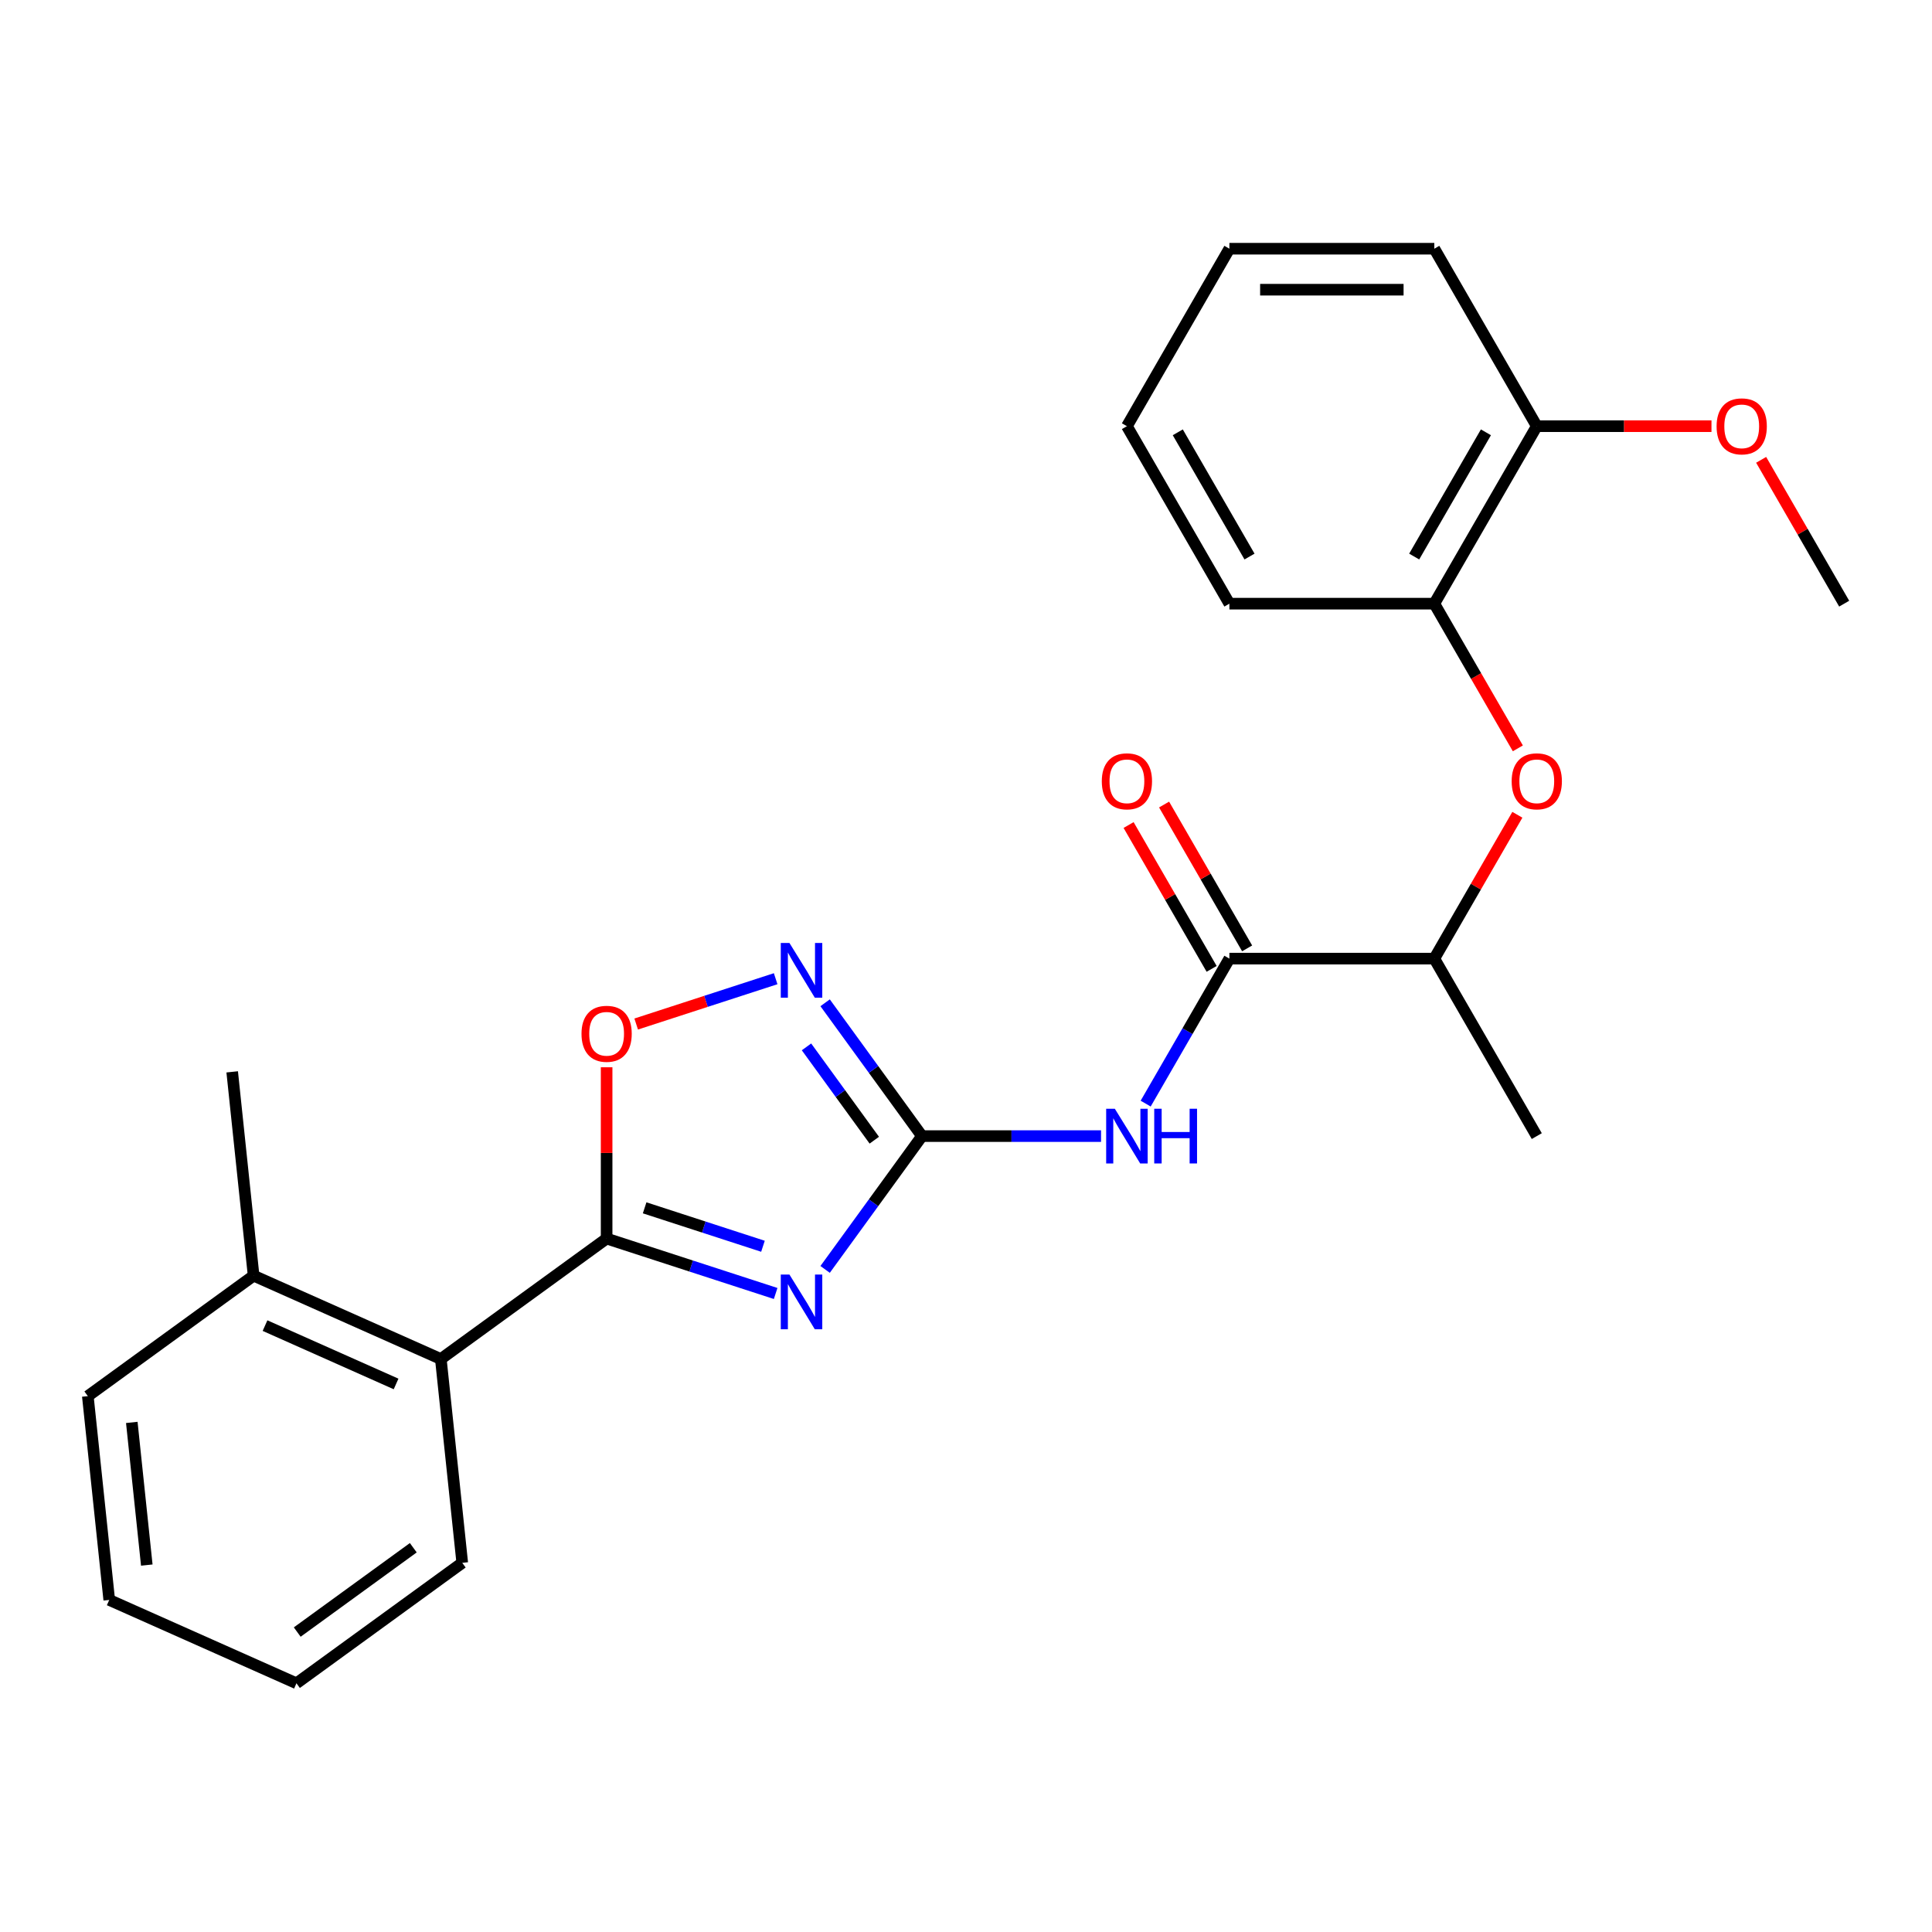 <?xml version='1.0' encoding='iso-8859-1'?>
<svg version='1.1' baseProfile='full'
              xmlns='http://www.w3.org/2000/svg'
                      xmlns:rdkit='http://www.rdkit.org/xml'
                      xmlns:xlink='http://www.w3.org/1999/xlink'
                  xml:space='preserve'
width='1000px' height='1000px' viewBox='0 0 1000 1000'>
<!-- END OF HEADER -->
<rect style='opacity:1.0;fill:#FFFFFF;stroke:none' width='1000' height='1000' x='0' y='0'> </rect>
<path class='bond-0' d='M 427.083,657.046 L 452.15,622.544' style='fill:none;fill-rule:evenodd;stroke:#0000FF;stroke-width:6px;stroke-linecap:butt;stroke-linejoin:miter;stroke-opacity:1' />
<path class='bond-0' d='M 452.15,622.544 L 477.217,588.042' style='fill:none;fill-rule:evenodd;stroke:#000000;stroke-width:6px;stroke-linecap:butt;stroke-linejoin:miter;stroke-opacity:1' />
<path class='bond-1' d='M 401.477,669.506 L 357.732,655.293' style='fill:none;fill-rule:evenodd;stroke:#0000FF;stroke-width:6px;stroke-linecap:butt;stroke-linejoin:miter;stroke-opacity:1' />
<path class='bond-1' d='M 357.732,655.293 L 313.987,641.079' style='fill:none;fill-rule:evenodd;stroke:#000000;stroke-width:6px;stroke-linecap:butt;stroke-linejoin:miter;stroke-opacity:1' />
<path class='bond-1' d='M 394.909,645.066 L 364.287,635.116' style='fill:none;fill-rule:evenodd;stroke:#0000FF;stroke-width:6px;stroke-linecap:butt;stroke-linejoin:miter;stroke-opacity:1' />
<path class='bond-1' d='M 364.287,635.116 L 333.666,625.167' style='fill:none;fill-rule:evenodd;stroke:#000000;stroke-width:6px;stroke-linecap:butt;stroke-linejoin:miter;stroke-opacity:1' />
<path class='bond-2' d='M 477.217,588.042 L 523.557,588.042' style='fill:none;fill-rule:evenodd;stroke:#000000;stroke-width:6px;stroke-linecap:butt;stroke-linejoin:miter;stroke-opacity:1' />
<path class='bond-2' d='M 523.557,588.042 L 569.898,588.042' style='fill:none;fill-rule:evenodd;stroke:#0000FF;stroke-width:6px;stroke-linecap:butt;stroke-linejoin:miter;stroke-opacity:1' />
<path class='bond-3' d='M 477.217,588.042 L 452.15,553.541' style='fill:none;fill-rule:evenodd;stroke:#000000;stroke-width:6px;stroke-linecap:butt;stroke-linejoin:miter;stroke-opacity:1' />
<path class='bond-3' d='M 452.15,553.541 L 427.083,519.039' style='fill:none;fill-rule:evenodd;stroke:#0000FF;stroke-width:6px;stroke-linecap:butt;stroke-linejoin:miter;stroke-opacity:1' />
<path class='bond-3' d='M 452.534,590.162 L 434.987,566.011' style='fill:none;fill-rule:evenodd;stroke:#000000;stroke-width:6px;stroke-linecap:butt;stroke-linejoin:miter;stroke-opacity:1' />
<path class='bond-3' d='M 434.987,566.011 L 417.44,541.859' style='fill:none;fill-rule:evenodd;stroke:#0000FF;stroke-width:6px;stroke-linecap:butt;stroke-linejoin:miter;stroke-opacity:1' />
<path class='bond-4' d='M 313.987,641.079 L 313.987,596.748' style='fill:none;fill-rule:evenodd;stroke:#000000;stroke-width:6px;stroke-linecap:butt;stroke-linejoin:miter;stroke-opacity:1' />
<path class='bond-4' d='M 313.987,596.748 L 313.987,552.418' style='fill:none;fill-rule:evenodd;stroke:#FF0000;stroke-width:6px;stroke-linecap:butt;stroke-linejoin:miter;stroke-opacity:1' />
<path class='bond-6' d='M 313.987,641.079 L 228.172,703.427' style='fill:none;fill-rule:evenodd;stroke:#000000;stroke-width:6px;stroke-linecap:butt;stroke-linejoin:miter;stroke-opacity:1' />
<path class='bond-5' d='M 592.996,571.231 L 614.661,533.706' style='fill:none;fill-rule:evenodd;stroke:#0000FF;stroke-width:6px;stroke-linecap:butt;stroke-linejoin:miter;stroke-opacity:1' />
<path class='bond-5' d='M 614.661,533.706 L 636.326,496.181' style='fill:none;fill-rule:evenodd;stroke:#000000;stroke-width:6px;stroke-linecap:butt;stroke-linejoin:miter;stroke-opacity:1' />
<path class='bond-25' d='M 401.477,506.579 L 365.382,518.307' style='fill:none;fill-rule:evenodd;stroke:#0000FF;stroke-width:6px;stroke-linecap:butt;stroke-linejoin:miter;stroke-opacity:1' />
<path class='bond-25' d='M 365.382,518.307 L 329.287,530.035' style='fill:none;fill-rule:evenodd;stroke:#FF0000;stroke-width:6px;stroke-linecap:butt;stroke-linejoin:miter;stroke-opacity:1' />
<path class='bond-9' d='M 636.326,496.181 L 742.399,496.181' style='fill:none;fill-rule:evenodd;stroke:#000000;stroke-width:6px;stroke-linecap:butt;stroke-linejoin:miter;stroke-opacity:1' />
<path class='bond-10' d='M 645.512,490.877 L 624.021,453.652' style='fill:none;fill-rule:evenodd;stroke:#000000;stroke-width:6px;stroke-linecap:butt;stroke-linejoin:miter;stroke-opacity:1' />
<path class='bond-10' d='M 624.021,453.652 L 602.529,416.427' style='fill:none;fill-rule:evenodd;stroke:#FF0000;stroke-width:6px;stroke-linecap:butt;stroke-linejoin:miter;stroke-opacity:1' />
<path class='bond-10' d='M 627.14,501.484 L 605.648,464.259' style='fill:none;fill-rule:evenodd;stroke:#000000;stroke-width:6px;stroke-linecap:butt;stroke-linejoin:miter;stroke-opacity:1' />
<path class='bond-10' d='M 605.648,464.259 L 584.156,427.034' style='fill:none;fill-rule:evenodd;stroke:#FF0000;stroke-width:6px;stroke-linecap:butt;stroke-linejoin:miter;stroke-opacity:1' />
<path class='bond-12' d='M 228.172,703.427 L 131.269,660.283' style='fill:none;fill-rule:evenodd;stroke:#000000;stroke-width:6px;stroke-linecap:butt;stroke-linejoin:miter;stroke-opacity:1' />
<path class='bond-12' d='M 205.008,716.336 L 137.176,686.135' style='fill:none;fill-rule:evenodd;stroke:#000000;stroke-width:6px;stroke-linecap:butt;stroke-linejoin:miter;stroke-opacity:1' />
<path class='bond-14' d='M 228.172,703.427 L 239.26,808.919' style='fill:none;fill-rule:evenodd;stroke:#000000;stroke-width:6px;stroke-linecap:butt;stroke-linejoin:miter;stroke-opacity:1' />
<path class='bond-7' d='M 785.383,421.73 L 763.891,458.955' style='fill:none;fill-rule:evenodd;stroke:#FF0000;stroke-width:6px;stroke-linecap:butt;stroke-linejoin:miter;stroke-opacity:1' />
<path class='bond-7' d='M 763.891,458.955 L 742.399,496.181' style='fill:none;fill-rule:evenodd;stroke:#000000;stroke-width:6px;stroke-linecap:butt;stroke-linejoin:miter;stroke-opacity:1' />
<path class='bond-8' d='M 785.637,387.347 L 764.018,349.902' style='fill:none;fill-rule:evenodd;stroke:#FF0000;stroke-width:6px;stroke-linecap:butt;stroke-linejoin:miter;stroke-opacity:1' />
<path class='bond-8' d='M 764.018,349.902 L 742.399,312.457' style='fill:none;fill-rule:evenodd;stroke:#000000;stroke-width:6px;stroke-linecap:butt;stroke-linejoin:miter;stroke-opacity:1' />
<path class='bond-11' d='M 742.399,312.457 L 795.436,220.595' style='fill:none;fill-rule:evenodd;stroke:#000000;stroke-width:6px;stroke-linecap:butt;stroke-linejoin:miter;stroke-opacity:1' />
<path class='bond-11' d='M 731.982,288.07 L 769.108,223.767' style='fill:none;fill-rule:evenodd;stroke:#000000;stroke-width:6px;stroke-linecap:butt;stroke-linejoin:miter;stroke-opacity:1' />
<path class='bond-15' d='M 742.399,312.457 L 636.326,312.457' style='fill:none;fill-rule:evenodd;stroke:#000000;stroke-width:6px;stroke-linecap:butt;stroke-linejoin:miter;stroke-opacity:1' />
<path class='bond-16' d='M 742.399,496.181 L 795.436,588.042' style='fill:none;fill-rule:evenodd;stroke:#000000;stroke-width:6px;stroke-linecap:butt;stroke-linejoin:miter;stroke-opacity:1' />
<path class='bond-13' d='M 795.436,220.595 L 840.646,220.595' style='fill:none;fill-rule:evenodd;stroke:#000000;stroke-width:6px;stroke-linecap:butt;stroke-linejoin:miter;stroke-opacity:1' />
<path class='bond-13' d='M 840.646,220.595 L 885.857,220.595' style='fill:none;fill-rule:evenodd;stroke:#FF0000;stroke-width:6px;stroke-linecap:butt;stroke-linejoin:miter;stroke-opacity:1' />
<path class='bond-18' d='M 795.436,220.595 L 742.399,128.733' style='fill:none;fill-rule:evenodd;stroke:#000000;stroke-width:6px;stroke-linecap:butt;stroke-linejoin:miter;stroke-opacity:1' />
<path class='bond-17' d='M 131.269,660.283 L 120.182,554.791' style='fill:none;fill-rule:evenodd;stroke:#000000;stroke-width:6px;stroke-linecap:butt;stroke-linejoin:miter;stroke-opacity:1' />
<path class='bond-19' d='M 131.269,660.283 L 45.455,722.632' style='fill:none;fill-rule:evenodd;stroke:#000000;stroke-width:6px;stroke-linecap:butt;stroke-linejoin:miter;stroke-opacity:1' />
<path class='bond-20' d='M 911.562,238.006 L 933.054,275.231' style='fill:none;fill-rule:evenodd;stroke:#FF0000;stroke-width:6px;stroke-linecap:butt;stroke-linejoin:miter;stroke-opacity:1' />
<path class='bond-20' d='M 933.054,275.231 L 954.545,312.457' style='fill:none;fill-rule:evenodd;stroke:#000000;stroke-width:6px;stroke-linecap:butt;stroke-linejoin:miter;stroke-opacity:1' />
<path class='bond-21' d='M 239.26,808.919 L 153.445,871.267' style='fill:none;fill-rule:evenodd;stroke:#000000;stroke-width:6px;stroke-linecap:butt;stroke-linejoin:miter;stroke-opacity:1' />
<path class='bond-21' d='M 213.918,801.108 L 153.847,844.752' style='fill:none;fill-rule:evenodd;stroke:#000000;stroke-width:6px;stroke-linecap:butt;stroke-linejoin:miter;stroke-opacity:1' />
<path class='bond-22' d='M 636.326,312.457 L 583.29,220.595' style='fill:none;fill-rule:evenodd;stroke:#000000;stroke-width:6px;stroke-linecap:butt;stroke-linejoin:miter;stroke-opacity:1' />
<path class='bond-22' d='M 646.743,288.07 L 609.618,223.767' style='fill:none;fill-rule:evenodd;stroke:#000000;stroke-width:6px;stroke-linecap:butt;stroke-linejoin:miter;stroke-opacity:1' />
<path class='bond-27' d='M 742.399,128.733 L 636.326,128.733' style='fill:none;fill-rule:evenodd;stroke:#000000;stroke-width:6px;stroke-linecap:butt;stroke-linejoin:miter;stroke-opacity:1' />
<path class='bond-27' d='M 726.488,149.947 L 652.237,149.947' style='fill:none;fill-rule:evenodd;stroke:#000000;stroke-width:6px;stroke-linecap:butt;stroke-linejoin:miter;stroke-opacity:1' />
<path class='bond-26' d='M 45.455,722.632 L 56.542,828.124' style='fill:none;fill-rule:evenodd;stroke:#000000;stroke-width:6px;stroke-linecap:butt;stroke-linejoin:miter;stroke-opacity:1' />
<path class='bond-26' d='M 68.216,736.238 L 75.978,810.082' style='fill:none;fill-rule:evenodd;stroke:#000000;stroke-width:6px;stroke-linecap:butt;stroke-linejoin:miter;stroke-opacity:1' />
<path class='bond-23' d='M 153.445,871.267 L 56.542,828.124' style='fill:none;fill-rule:evenodd;stroke:#000000;stroke-width:6px;stroke-linecap:butt;stroke-linejoin:miter;stroke-opacity:1' />
<path class='bond-24' d='M 583.29,220.595 L 636.326,128.733' style='fill:none;fill-rule:evenodd;stroke:#000000;stroke-width:6px;stroke-linecap:butt;stroke-linejoin:miter;stroke-opacity:1' />
<path  class='atom-0' d='M 408.608 659.697
L 417.888 674.697
Q 418.808 676.177, 420.288 678.857
Q 421.768 681.537, 421.848 681.697
L 421.848 659.697
L 425.608 659.697
L 425.608 688.017
L 421.728 688.017
L 411.768 671.617
Q 410.608 669.697, 409.368 667.497
Q 408.168 665.297, 407.808 664.617
L 407.808 688.017
L 404.128 688.017
L 404.128 659.697
L 408.608 659.697
' fill='#0000FF'/>
<path  class='atom-3' d='M 577.03 573.882
L 586.31 588.882
Q 587.23 590.362, 588.71 593.042
Q 590.19 595.722, 590.27 595.882
L 590.27 573.882
L 594.03 573.882
L 594.03 602.202
L 590.15 602.202
L 580.19 585.802
Q 579.03 583.882, 577.79 581.682
Q 576.59 579.482, 576.23 578.802
L 576.23 602.202
L 572.55 602.202
L 572.55 573.882
L 577.03 573.882
' fill='#0000FF'/>
<path  class='atom-3' d='M 597.43 573.882
L 601.27 573.882
L 601.27 585.922
L 615.75 585.922
L 615.75 573.882
L 619.59 573.882
L 619.59 602.202
L 615.75 602.202
L 615.75 589.122
L 601.27 589.122
L 601.27 602.202
L 597.43 602.202
L 597.43 573.882
' fill='#0000FF'/>
<path  class='atom-4' d='M 408.608 488.068
L 417.888 503.068
Q 418.808 504.548, 420.288 507.228
Q 421.768 509.908, 421.848 510.068
L 421.848 488.068
L 425.608 488.068
L 425.608 516.388
L 421.728 516.388
L 411.768 499.988
Q 410.608 498.068, 409.368 495.868
Q 408.168 493.668, 407.808 492.988
L 407.808 516.388
L 404.128 516.388
L 404.128 488.068
L 408.608 488.068
' fill='#0000FF'/>
<path  class='atom-5' d='M 300.987 535.086
Q 300.987 528.286, 304.347 524.486
Q 307.707 520.686, 313.987 520.686
Q 320.267 520.686, 323.627 524.486
Q 326.987 528.286, 326.987 535.086
Q 326.987 541.966, 323.587 545.886
Q 320.187 549.766, 313.987 549.766
Q 307.747 549.766, 304.347 545.886
Q 300.987 542.006, 300.987 535.086
M 313.987 546.566
Q 318.307 546.566, 320.627 543.686
Q 322.987 540.766, 322.987 535.086
Q 322.987 529.526, 320.627 526.726
Q 318.307 523.886, 313.987 523.886
Q 309.667 523.886, 307.307 526.686
Q 304.987 529.486, 304.987 535.086
Q 304.987 540.806, 307.307 543.686
Q 309.667 546.566, 313.987 546.566
' fill='#FF0000'/>
<path  class='atom-8' d='M 782.436 404.399
Q 782.436 397.599, 785.796 393.799
Q 789.156 389.999, 795.436 389.999
Q 801.716 389.999, 805.076 393.799
Q 808.436 397.599, 808.436 404.399
Q 808.436 411.279, 805.036 415.199
Q 801.636 419.079, 795.436 419.079
Q 789.196 419.079, 785.796 415.199
Q 782.436 411.319, 782.436 404.399
M 795.436 415.879
Q 799.756 415.879, 802.076 412.999
Q 804.436 410.079, 804.436 404.399
Q 804.436 398.839, 802.076 396.039
Q 799.756 393.199, 795.436 393.199
Q 791.116 393.199, 788.756 395.999
Q 786.436 398.799, 786.436 404.399
Q 786.436 410.119, 788.756 412.999
Q 791.116 415.879, 795.436 415.879
' fill='#FF0000'/>
<path  class='atom-11' d='M 570.29 404.399
Q 570.29 397.599, 573.65 393.799
Q 577.01 389.999, 583.29 389.999
Q 589.57 389.999, 592.93 393.799
Q 596.29 397.599, 596.29 404.399
Q 596.29 411.279, 592.89 415.199
Q 589.49 419.079, 583.29 419.079
Q 577.05 419.079, 573.65 415.199
Q 570.29 411.319, 570.29 404.399
M 583.29 415.879
Q 587.61 415.879, 589.93 412.999
Q 592.29 410.079, 592.29 404.399
Q 592.29 398.839, 589.93 396.039
Q 587.61 393.199, 583.29 393.199
Q 578.97 393.199, 576.61 395.999
Q 574.29 398.799, 574.29 404.399
Q 574.29 410.119, 576.61 412.999
Q 578.97 415.879, 583.29 415.879
' fill='#FF0000'/>
<path  class='atom-14' d='M 888.509 220.675
Q 888.509 213.875, 891.869 210.075
Q 895.229 206.275, 901.509 206.275
Q 907.789 206.275, 911.149 210.075
Q 914.509 213.875, 914.509 220.675
Q 914.509 227.555, 911.109 231.475
Q 907.709 235.355, 901.509 235.355
Q 895.269 235.355, 891.869 231.475
Q 888.509 227.595, 888.509 220.675
M 901.509 232.155
Q 905.829 232.155, 908.149 229.275
Q 910.509 226.355, 910.509 220.675
Q 910.509 215.115, 908.149 212.315
Q 905.829 209.475, 901.509 209.475
Q 897.189 209.475, 894.829 212.275
Q 892.509 215.075, 892.509 220.675
Q 892.509 226.395, 894.829 229.275
Q 897.189 232.155, 901.509 232.155
' fill='#FF0000'/>
</svg>
